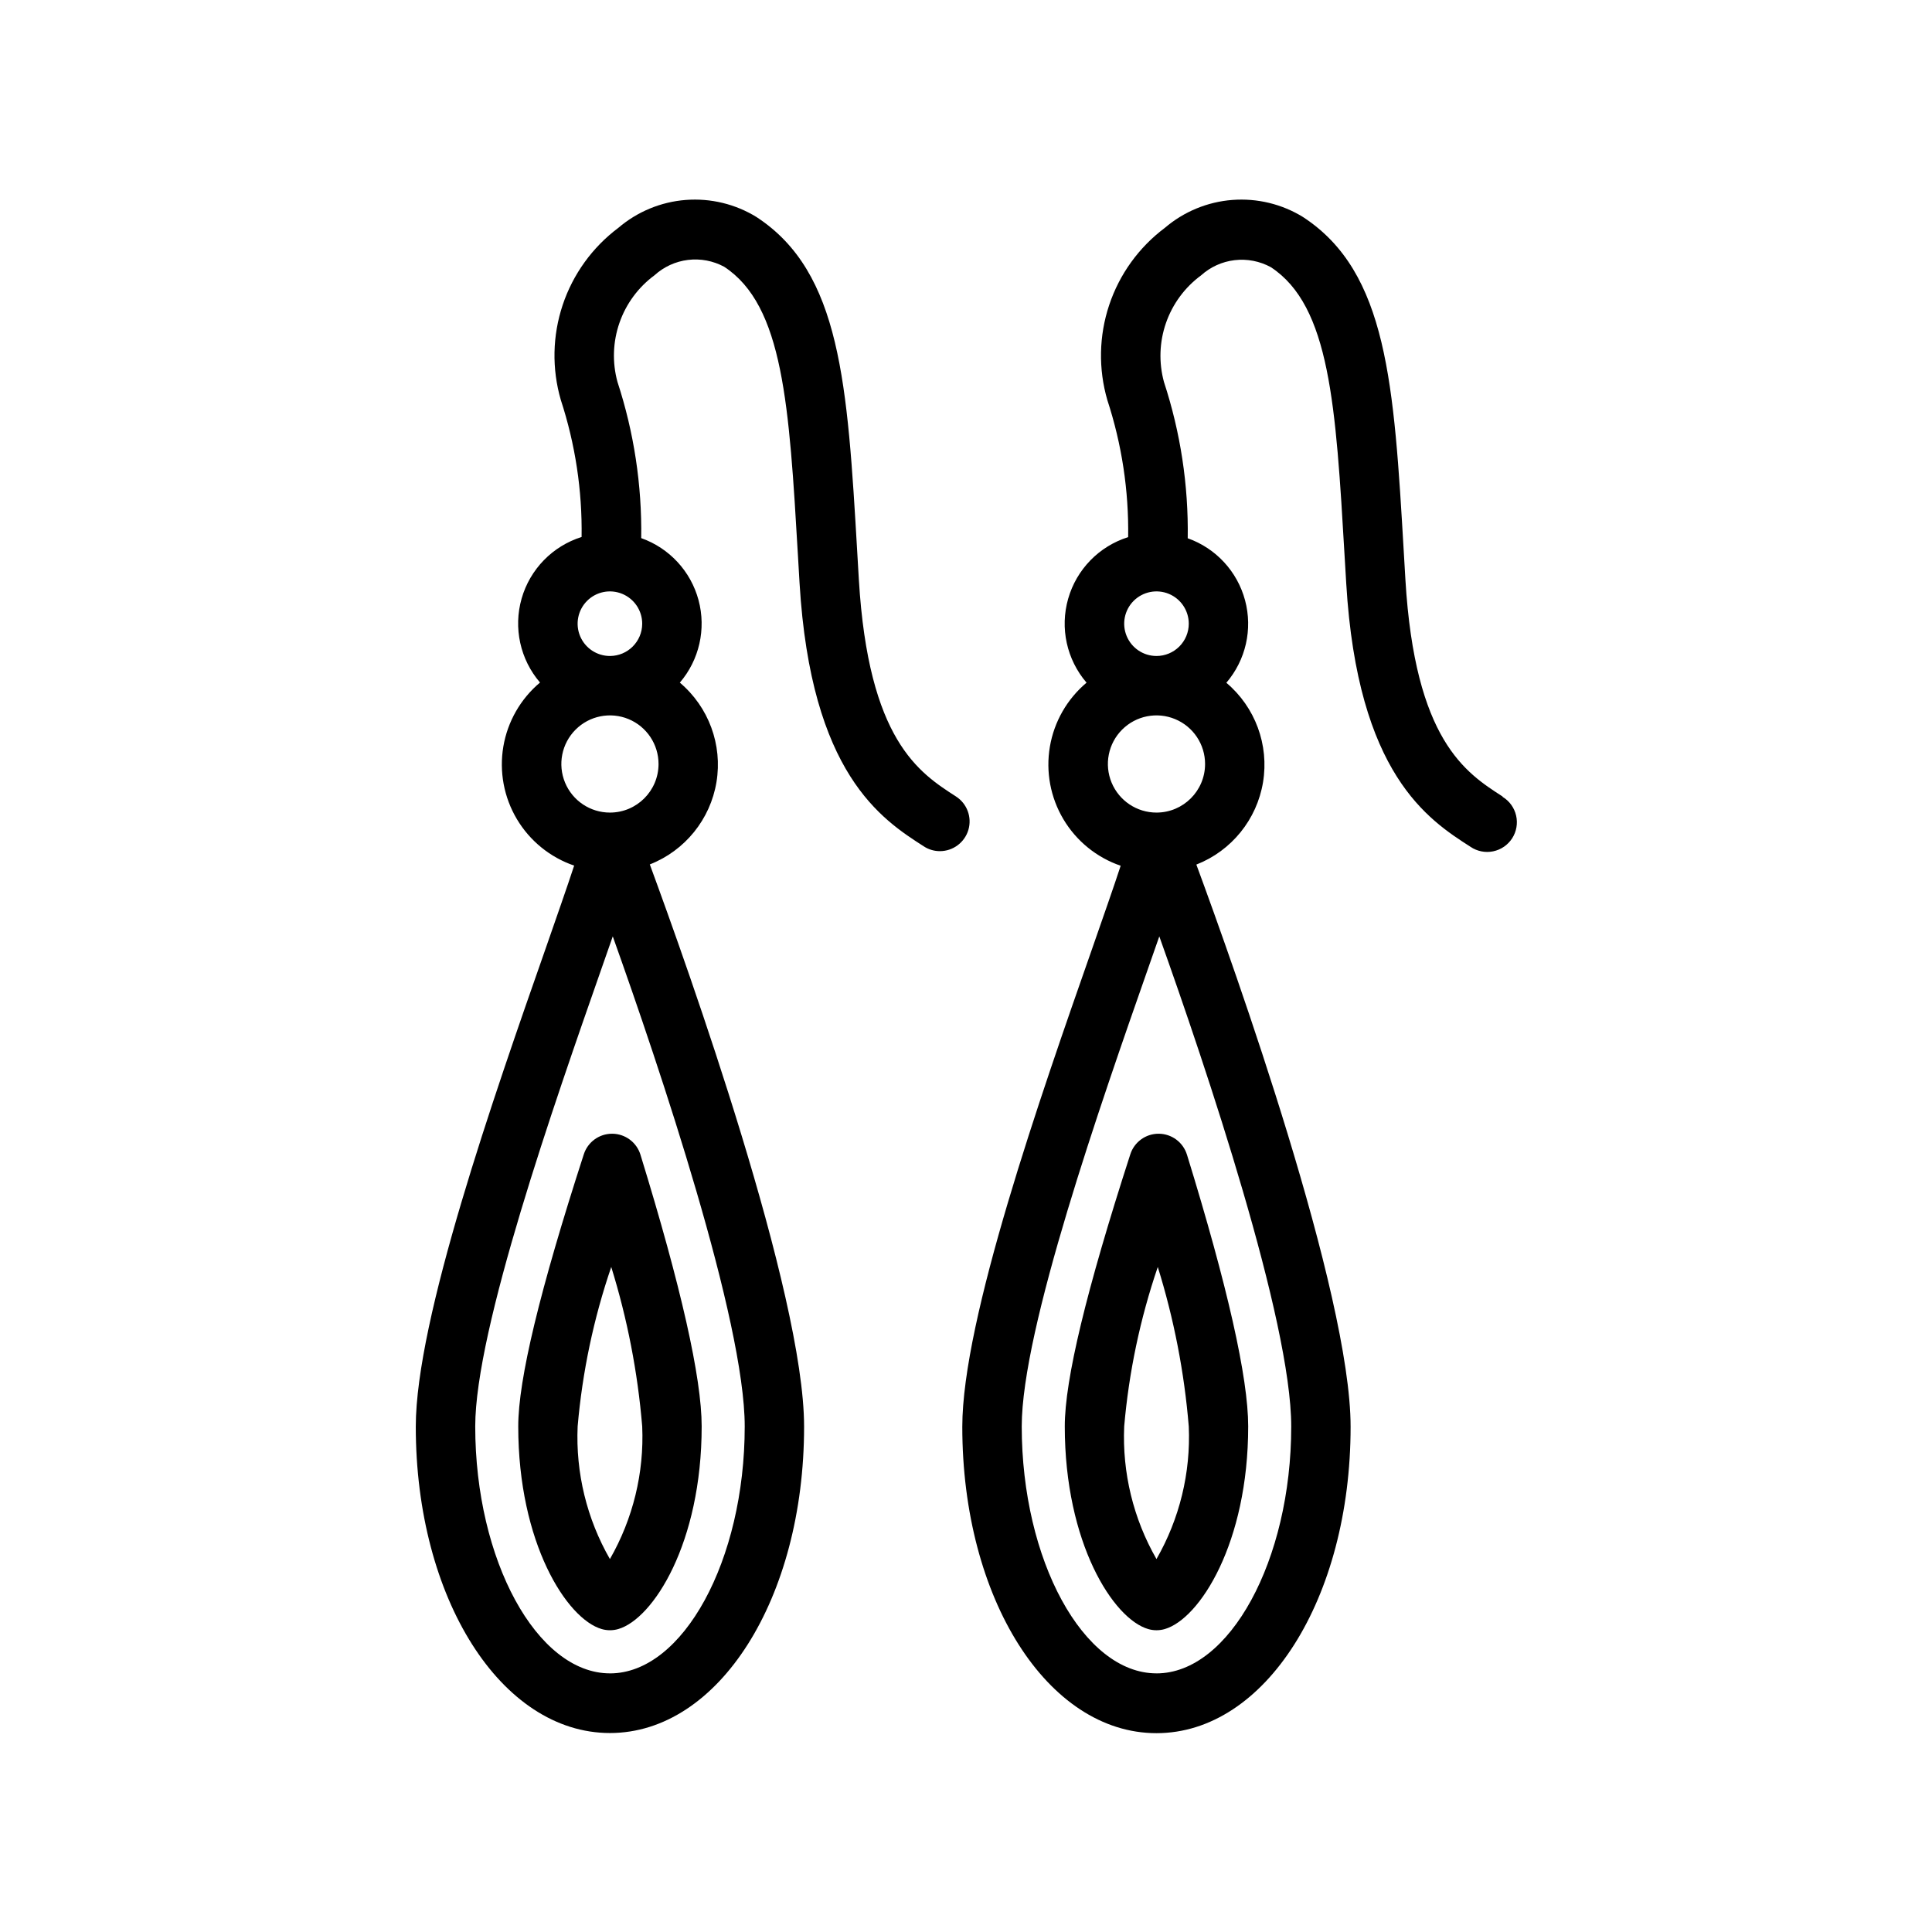 <?xml version="1.0" encoding="UTF-8"?>
<!-- Uploaded to: ICON Repo, www.svgrepo.com, Generator: ICON Repo Mixer Tools -->
<svg fill="#000000" width="800px" height="800px" version="1.1" viewBox="144 144 512 512" xmlns="http://www.w3.org/2000/svg">
 <path d="m306.2 444.45c-3.414 0-6.434 2.199-7.484 5.445-11.699 36.125-17.375 59.711-17.375 72.109 0 30.898 12.855 51.051 22.129 53.719 1.422 0.41 2.934 0.41 4.359 0 9.273-2.676 22.121-22.828 22.121-53.719 0-12.84-5.465-37.062-16.223-71.996v-0.004c-1.012-3.281-4.035-5.531-7.473-5.555zm7.992 77.57c0.531 12.289-2.438 24.477-8.559 35.148-6.125-10.668-9.09-22.859-8.551-35.148 1.242-14.395 4.231-28.586 8.906-42.258 4.266 13.746 7.016 27.914 8.203 42.258zm83.148-166.95c-9.785-6.297-23.191-14.895-25.734-57.465l-0.426-7.266c-2.613-44.656-4.336-74.164-26.641-88.781l0.004-0.004c-5.621-3.477-12.207-5.074-18.797-4.566-6.594 0.508-12.852 3.098-17.879 7.394-6.875 5.152-12.02 12.277-14.746 20.426-2.723 8.148-2.898 16.934-0.5 25.184 3.832 11.719 5.695 23.988 5.508 36.316-7.703 2.422-13.676 8.551-15.895 16.316s-0.387 16.129 4.875 22.254c-5.148 4.324-8.594 10.34-9.719 16.969-1.121 6.629 0.148 13.441 3.586 19.223 3.438 5.777 8.816 10.148 15.18 12.324-1.82 5.574-4.723 13.816-7.543 21.938-13.715 39.133-34.426 98.266-34.426 126.74 0 45.531 22.602 81.199 51.453 81.199 28.852 0 51.453-35.668 51.453-81.199 0-35.312-30.699-121.32-40.887-148.99l-0.004 0.004c9.324-3.656 16.039-11.949 17.672-21.828 1.629-9.883-2.059-19.891-9.711-26.352 5.152-6.016 7.008-14.188 4.965-21.84-2.047-7.656-7.731-13.812-15.199-16.457 0.207-14.059-1.922-28.051-6.297-41.414-1.406-5.148-1.219-10.605 0.535-15.645 1.75-5.043 4.992-9.434 9.289-12.602 2.465-2.242 5.562-3.664 8.871-4.066 3.309-0.402 6.656 0.23 9.59 1.816 15.68 10.281 17.215 36.637 19.547 76.539l0.426 7.281c3.023 50.586 21.758 62.613 32.953 69.793h-0.004c1.262 0.82 2.738 1.254 4.242 1.254 3.492 0 6.57-2.305 7.555-5.652 0.984-3.352-0.359-6.953-3.297-8.84zm-91.691 232.39c-19.355 0-35.707-29.977-35.707-65.457 0-25.773 20.996-85.703 33.527-121.5 1.07-3.055 2.047-5.824 2.922-8.352 12.477 34.953 34.969 101.82 34.969 129.89-0.004 35.449-16.355 65.426-35.711 65.426zm0-228.12v0.004c-5.211 0.004-9.91-3.133-11.906-7.945-1.992-4.816-0.891-10.355 2.793-14.039 3.684-3.684 9.223-4.785 14.039-2.793 4.812 1.996 7.949 6.695 7.945 11.906-0.008 7.106-5.766 12.863-12.871 12.871zm0-41.5v0.004c-3.461 0.004-6.586-2.074-7.918-5.273-1.328-3.195-0.602-6.879 1.848-9.332 2.445-2.449 6.125-3.184 9.324-1.859s5.289 4.445 5.289 7.906c-0.008 4.719-3.824 8.543-8.543 8.559zm145.38 126.61c-3.414 0-6.438 2.203-7.484 5.453-11.684 36.133-17.367 59.719-17.367 72.102 0 30.898 12.848 51.051 22.129 53.719 1.422 0.41 2.93 0.41 4.356 0 9.273-2.676 22.121-22.828 22.121-53.719 0-12.871-5.457-37.094-16.223-71.996l-0.004-0.004c-1.012-3.281-4.035-5.531-7.469-5.555zm8.008 77.57c0.531 12.289-2.434 24.477-8.559 35.148-6.125-10.668-9.09-22.859-8.555-35.148 1.246-14.395 4.234-28.586 8.902-42.258 4.277 13.742 7.031 27.914 8.211 42.258zm83.145-166.95c-9.793-6.297-23.199-14.895-25.734-57.465l-0.426-7.258c-2.613-44.664-4.336-74.172-26.648-88.789l0.004-0.004c-5.625-3.477-12.207-5.074-18.801-4.566-6.59 0.508-12.852 3.098-17.875 7.394-6.883 5.156-12.031 12.289-14.754 20.449-2.723 8.156-2.894 16.949-0.488 25.207 3.836 11.715 5.699 23.984 5.512 36.309-7.707 2.422-13.676 8.551-15.895 16.316-2.223 7.766-0.391 16.129 4.871 22.254-5.148 4.324-8.594 10.336-9.719 16.965s0.145 13.445 3.582 19.223c3.438 5.781 8.816 10.148 15.176 12.328-1.812 5.574-4.723 13.816-7.543 21.938-13.707 39.133-34.426 98.266-34.426 126.74 0 45.531 22.602 81.199 51.453 81.199 28.852 0 51.453-35.668 51.453-81.199 0-35.312-30.66-121.32-40.879-148.99v0.004c9.324-3.652 16.039-11.949 17.672-21.828 1.629-9.883-2.062-19.895-9.723-26.352 5.152-6.016 7.012-14.188 4.965-21.84-2.043-7.656-7.731-13.812-15.199-16.457 0.215-14.059-1.914-28.055-6.297-41.414-1.402-5.148-1.219-10.602 0.535-15.645s4.992-9.434 9.289-12.602c2.477-2.238 5.586-3.648 8.902-4.039s6.668 0.258 9.598 1.859c15.68 10.281 17.215 36.637 19.547 76.539l0.434 7.281c3.016 50.586 21.75 62.613 32.938 69.793h-0.004c1.758 1.191 3.918 1.621 5.996 1.195s3.894-1.672 5.043-3.457c1.145-1.781 1.523-3.953 1.047-6.019-0.473-2.066-1.762-3.856-3.574-4.957zm-91.703 232.39c-19.355 0-35.707-29.977-35.707-65.457 0-25.773 20.996-85.703 33.535-121.5 1.062-3.055 2.039-5.824 2.922-8.352 12.477 34.953 34.961 101.82 34.961 129.89-0.004 35.449-16.352 65.426-35.711 65.426zm0-228.12v0.004c-5.207 0-9.906-3.141-11.898-7.953-1.992-4.812-0.891-10.352 2.797-14.035 3.684-3.684 9.227-4.781 14.035-2.785 4.812 1.996 7.949 6.691 7.945 11.902-0.008 7.109-5.769 12.867-12.879 12.871zm0-41.5v0.004c-3.461 0-6.578-2.086-7.902-5.285-1.328-3.195-0.594-6.875 1.852-9.324 2.449-2.445 6.129-3.18 9.328-1.855 3.195 1.324 5.281 4.445 5.281 7.906 0 2.269-0.902 4.445-2.508 6.051s-3.781 2.508-6.051 2.508z"/>
</svg>
